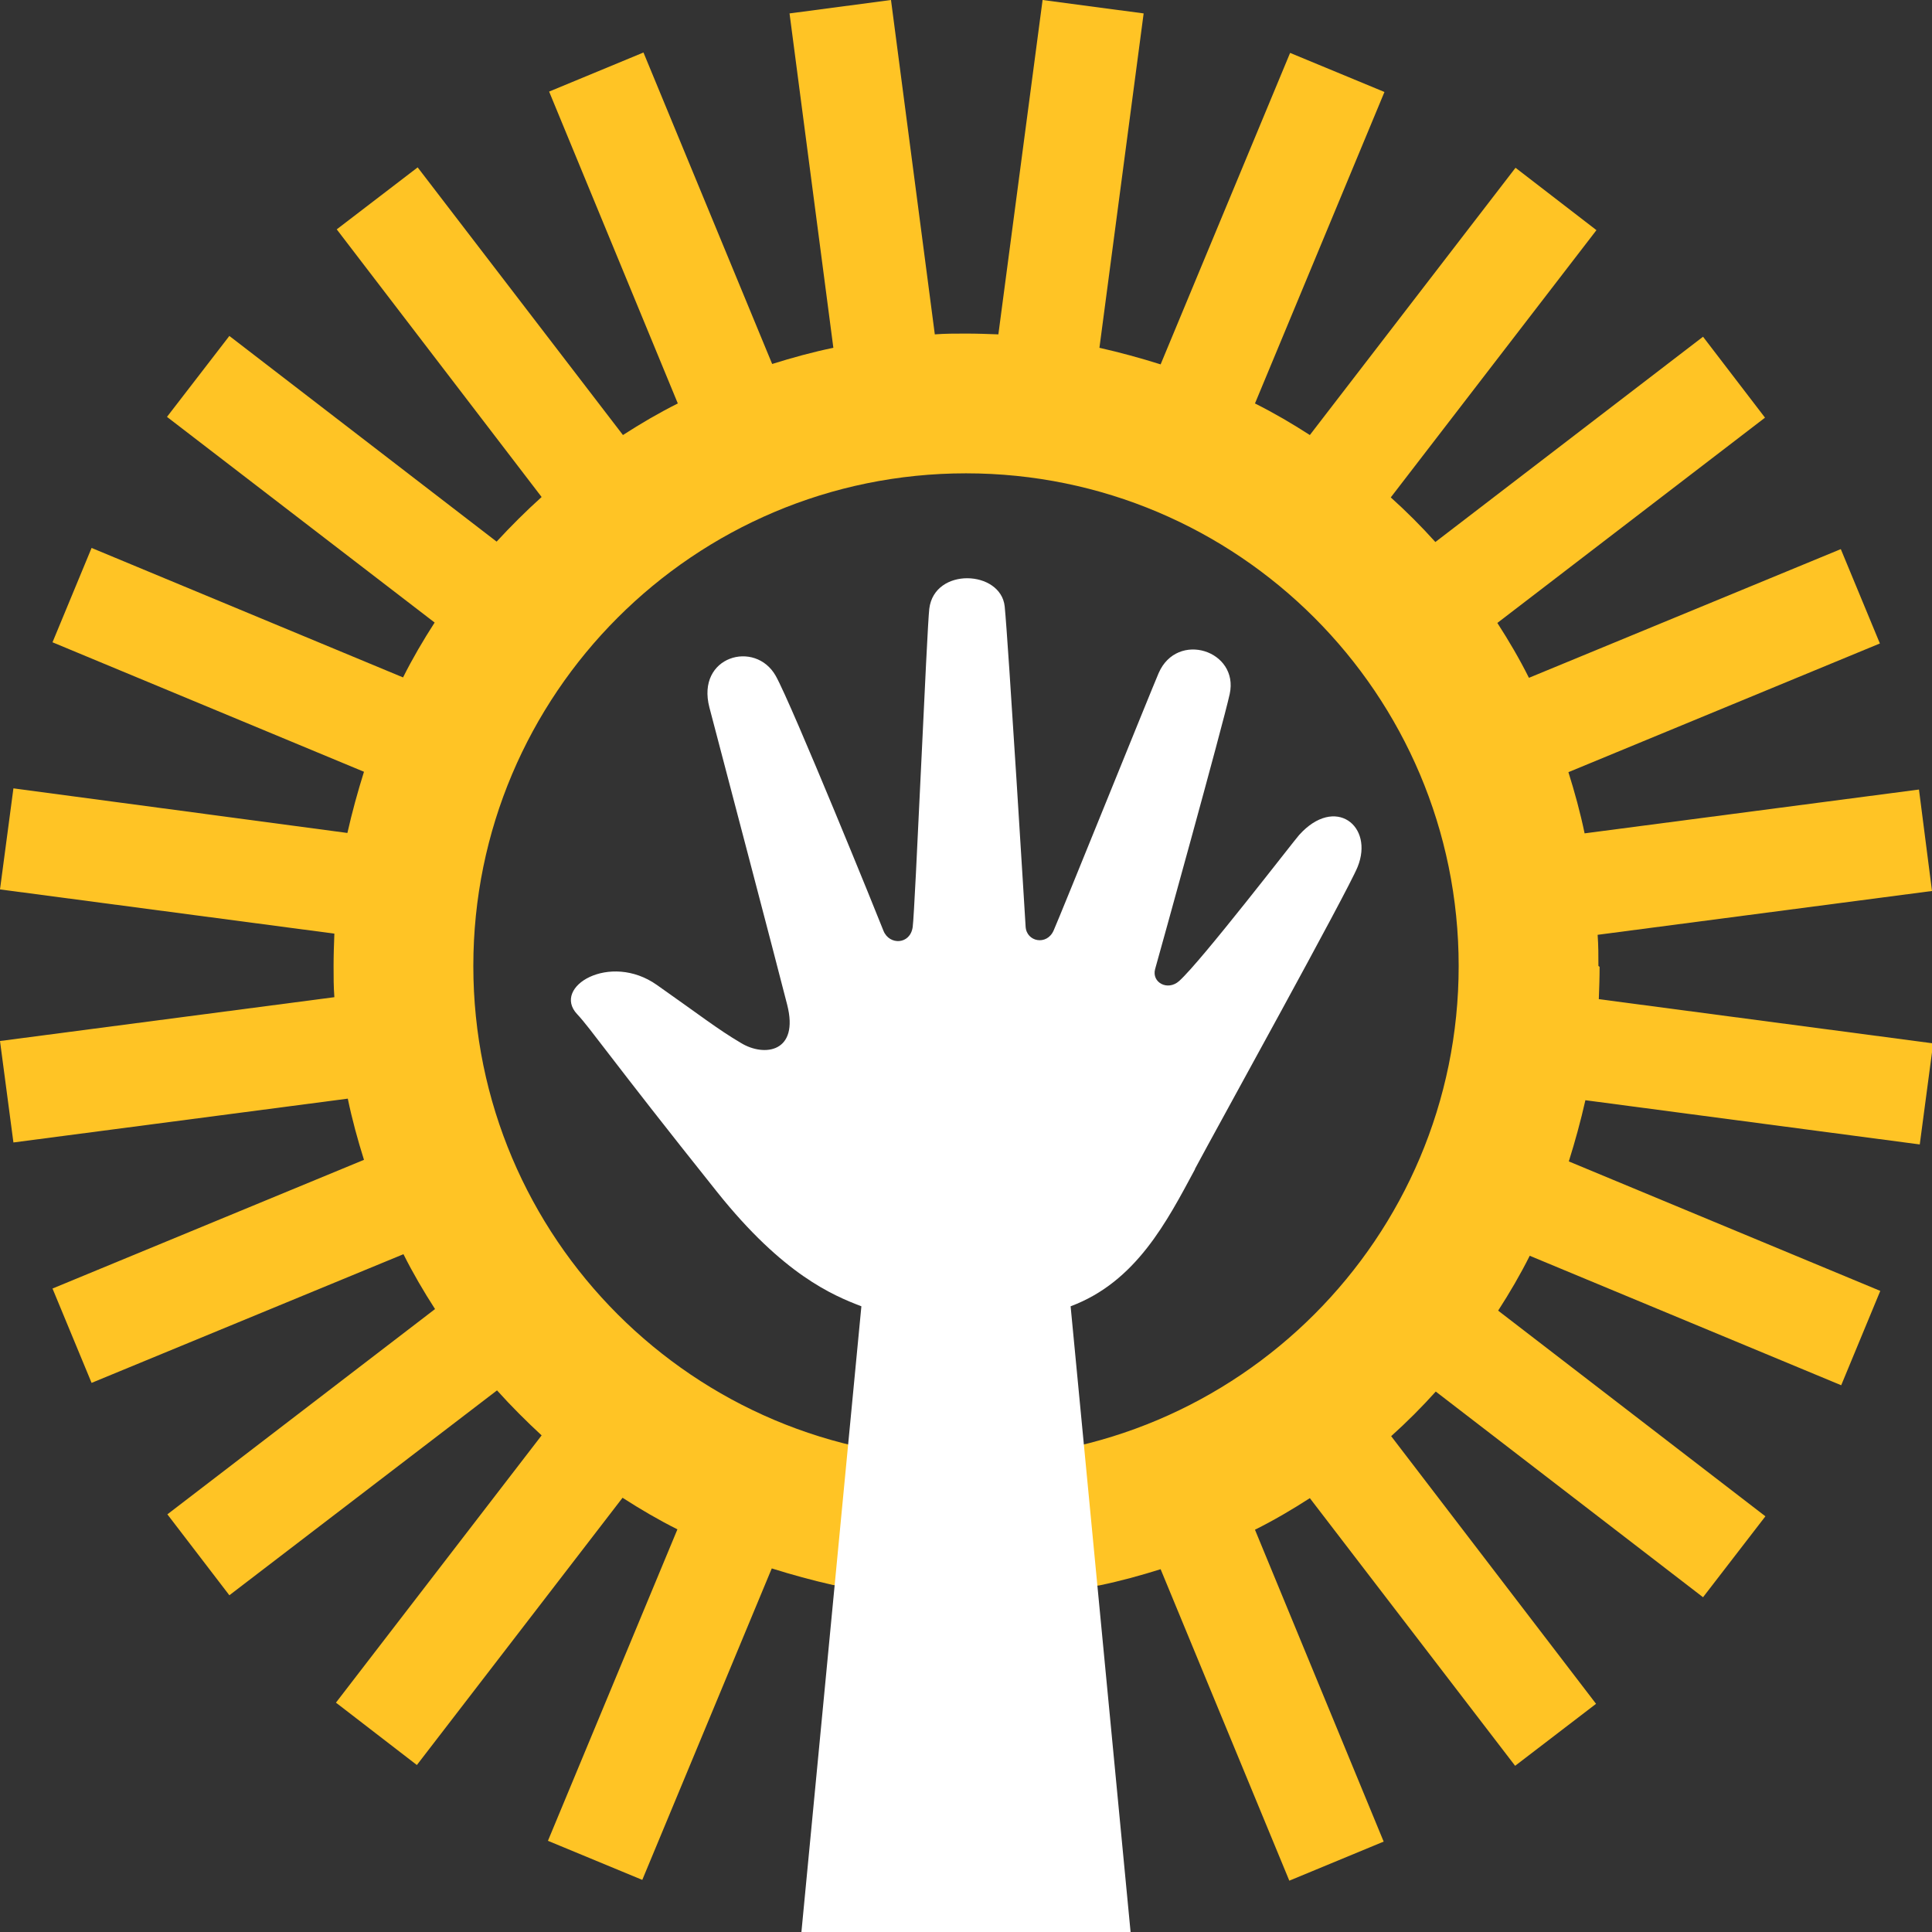 <svg xmlns="http://www.w3.org/2000/svg" id="Layer_2" data-name="Layer 2" viewBox="0 0 48.94 48.94"><rect x="0" y="0" width="48.94" height="48.94" fill="#333333" stroke="none"/><defs><style>      .cls-1 {        fill: #fff;      }      .cls-1, .cls-2 {        stroke-width: 0px;      }      .cls-2 {        fill: #ffc425;      }    </style></defs><g id="Layer_1-2" data-name="Layer 1"><path class="cls-2" d="m40.49,24.47c0-.26,0-.53-.02-.79l8.47-1.11-.33-2.57-8.47,1.11c-.11-.53-.25-1.04-.41-1.55l7.89-3.26-.99-2.39-7.9,3.26c-.24-.48-.51-.94-.8-1.39l6.78-5.2-1.57-2.05-6.78,5.2c-.36-.4-.74-.78-1.13-1.13l5.21-6.77-2.05-1.58-5.21,6.77c-.45-.29-.91-.56-1.39-.8l3.28-7.89-2.39-.99-3.28,7.89c-.51-.16-1.02-.3-1.55-.42L28.97.34,26.41,0l-1.12,8.47c-.27-.01-.54-.02-.82-.02s-.53,0-.79.02l-1.11-8.47-2.57.34,1.11,8.47c-.53.11-1.04.25-1.55.41l-3.26-7.89-2.39.99,3.26,7.9c-.48.24-.94.51-1.39.8l-5.2-6.78-2.05,1.57,5.19,6.78c-.4.36-.78.74-1.14,1.13l-6.77-5.21-1.58,2.05,6.78,5.21c-.29.45-.56.91-.8,1.39l-7.89-3.28-.99,2.39,7.89,3.28c-.16.51-.3,1.02-.42,1.55L.34,19.97,0,22.53l8.47,1.12c-.01.27-.02.54-.02.82s0,.53.02.79l-8.47,1.11.34,2.57,8.47-1.11c.11.53.25,1.04.41,1.55l-7.89,3.26.99,2.39,7.9-3.26c.24.48.51.94.8,1.39l-6.78,5.2,1.57,2.05,6.78-5.19c.36.4.74.78,1.13,1.14l-5.21,6.77,2.05,1.58,5.21-6.77c.45.29.91.56,1.39.8l-3.28,7.89,2.39.99,3.28-7.89c.51.16,1.02.3,1.55.42l2.57.34c.27.01.54.02.82.02s.53,0,.79-.02l2.57-.33c.53-.11,1.04-.25,1.55-.41l3.26,7.89,2.39-.99-3.26-7.9c.48-.24.94-.51,1.39-.8l5.2,6.78,2.05-1.57-5.19-6.78c.4-.36.78-.74,1.13-1.13l6.77,5.21,1.58-2.05-6.77-5.21c.29-.45.56-.91.8-1.39l7.89,3.28.99-2.39-7.89-3.28c.16-.51.3-1.02.42-1.55l8.47,1.12.34-2.56-8.47-1.12c.01-.27.02-.54.02-.82Zm-16.02,12.48c-6.89,0-12.48-5.59-12.48-12.48s5.59-12.48,12.48-12.48,12.48,5.59,12.48,12.48-5.59,12.48-12.48,12.48Z"></path><path class="cls-1" d="m30.27,29.61c.55-1.03,3.87-7.03,4.12-7.65.42-1.04-.57-1.82-1.48-.81-.12.13-2.48,3.2-3.04,3.7-.29.26-.7.04-.61-.3.08-.28,1.72-6.19,1.89-6.97.24-1.1-1.33-1.61-1.8-.53-.19.44-2.49,6.14-2.66,6.52-.17.39-.69.29-.71-.1,0,0-.44-7.22-.53-8.11-.1-.92-1.78-1-1.91.06-.06.5-.36,7.62-.42,8.06-.06.45-.59.47-.74.1-.09-.24-2.32-5.73-2.73-6.46-.52-.92-2.02-.5-1.68.8.37,1.41,1.67,6.35,1.97,7.53.31,1.21-.58,1.33-1.17.97-.58-.34-1.09-.74-2.13-1.47-1.19-.84-2.67.05-2.02.74.34.36.82,1.09,3.55,4.51,1.67,2.09,2.92,2.61,3.65,2.89l-1.52,15.86h8.34l-1.52-15.86c1.66-.62,2.44-2.15,3.15-3.47"></path></g></svg>